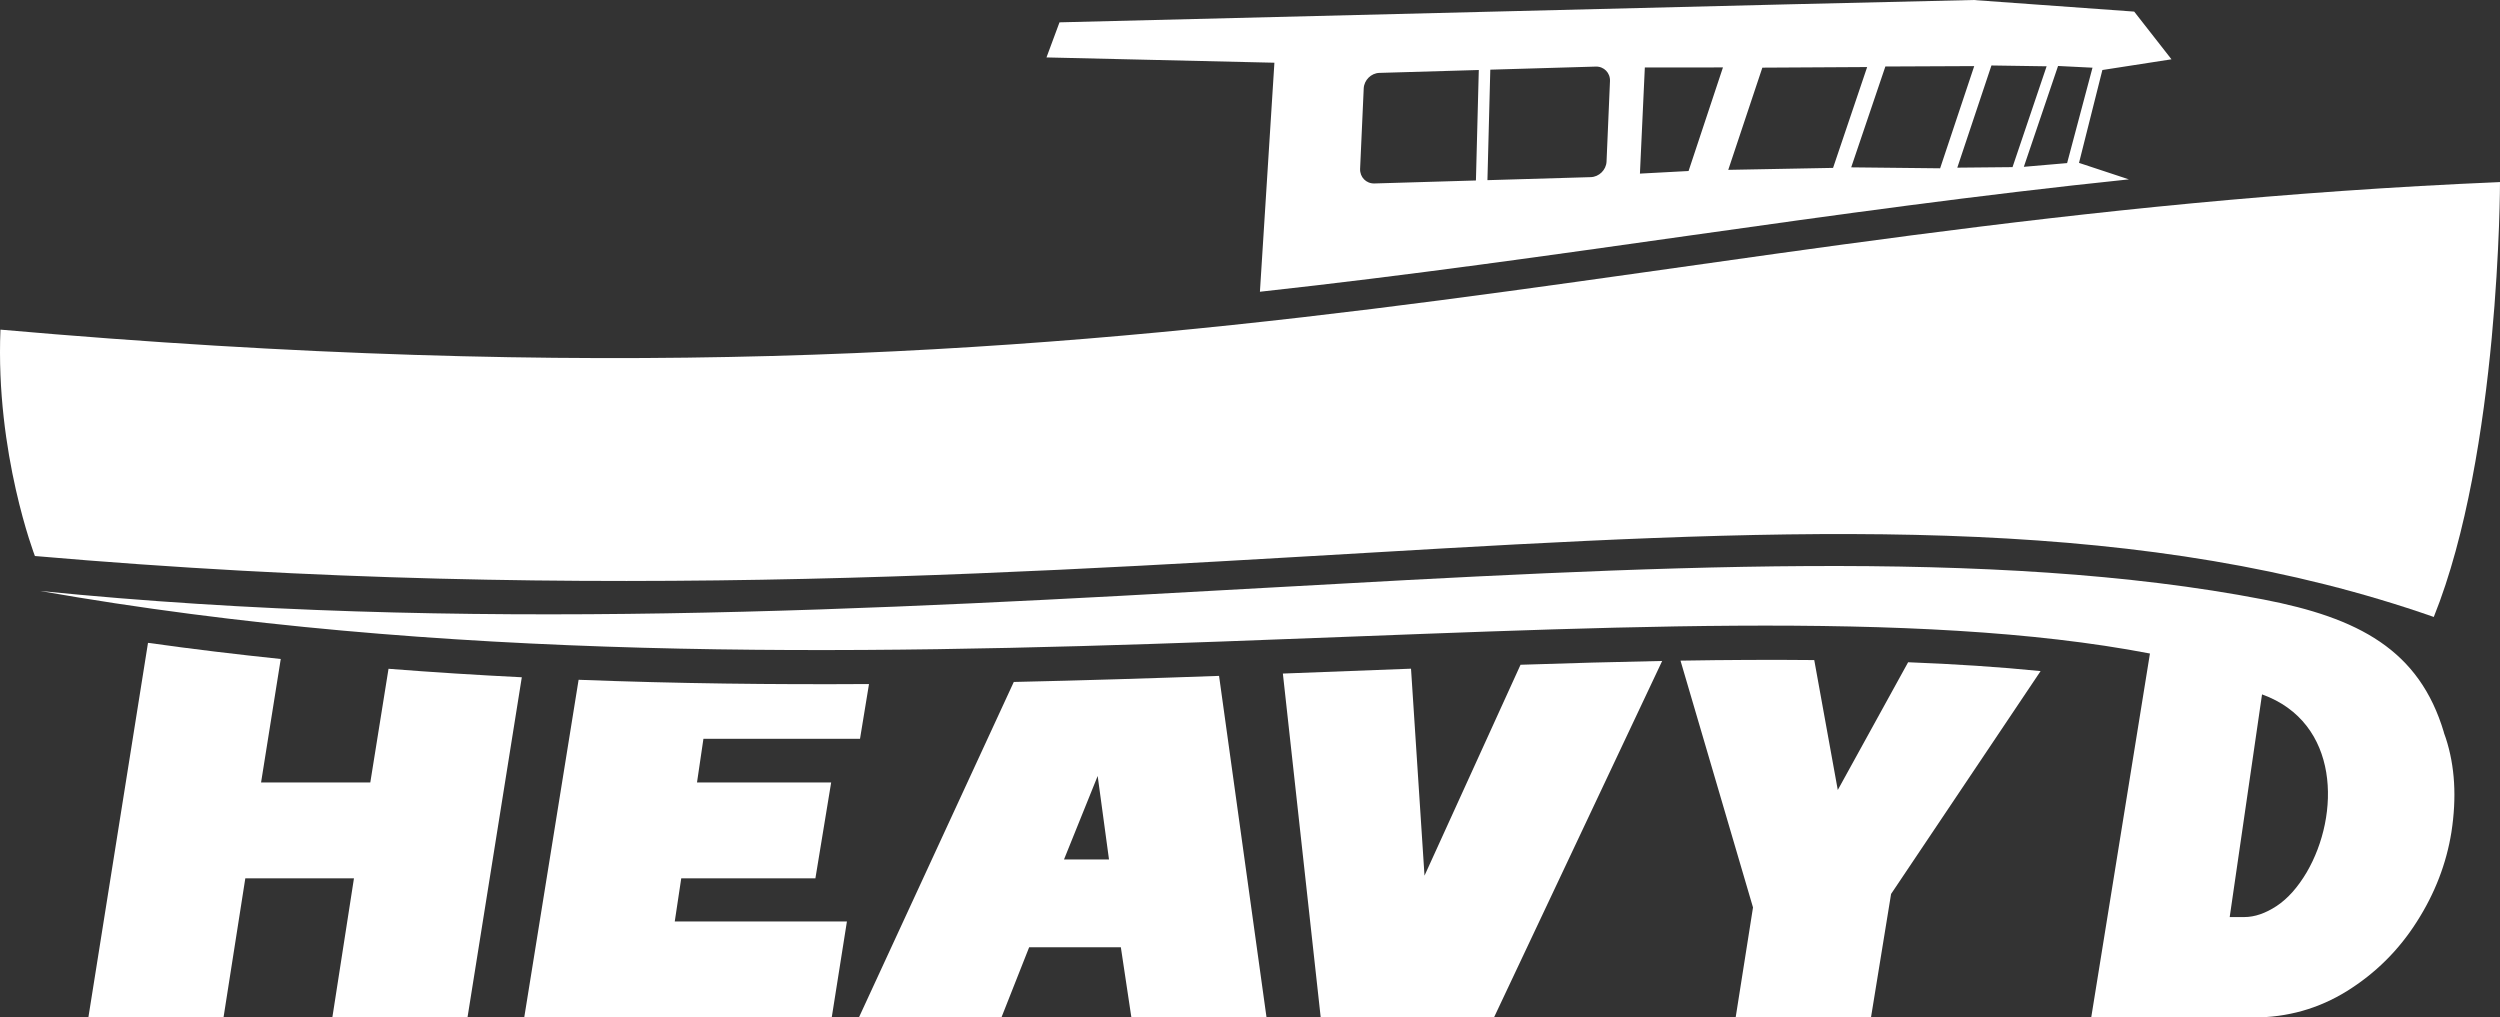 <?xml version="1.0" encoding="UTF-8"?>
<!DOCTYPE svg PUBLIC "-//W3C//DTD SVG 1.1//EN" "http://www.w3.org/Graphics/SVG/1.1/DTD/svg11.dtd">
<!-- Creator: CorelDRAW 2021 (64-Bit) -->
<svg xmlns="http://www.w3.org/2000/svg" xml:space="preserve" width="739.991mm" height="301.17mm" version="1.1" style="shape-rendering:geometricPrecision; text-rendering:geometricPrecision; image-rendering:optimizeQuality; fill-rule:evenodd; clip-rule:evenodd"
viewBox="0 0 74005.54 30119.57"
 xmlns:xlink="http://www.w3.org/1999/xlink"
 xmlns:xodm="http://www.corel.com/coreldraw/odm/2003">
 <rect x="0" y="0" width="74005.54" height="30119.57" fill="#333333" stroke="none"/>
 <defs>
  <style type="text/css">
   <![CDATA[
    .fil0 {fill:white;fill-rule:nonzero}
   ]]>
  </style>
 </defs>
 <g id="Layer_x0020_1">
  <path class="fil0" d="M10477.99 26000.96l-3216.19 0 -644.68 4114.75 -4000.82 0 1764.56 -11084.17 17.27 0c1303.02,183.34 2609.61,339.93 3912.69,476.18l-582.44 3654.4 3233.52 0 539.17 -3364.6c1315.18,103.08 2635.55,186.34 3945.56,251.19l-1607.29 10067 -4000.81 0 639.45 -4114.75z"/>
  <path class="fil0" d="M25724.37 20249l-266.09 1621.38 -4635.14 0 -190.08 1291.73 3971.38 0 -466.58 2838.85 -3971.45 0 -191.82 1275.84 5096.48 0 -449.31 2838.91 -9102.59 0 1609.03 -9992.74c2898.27,111.56 5770.48,144.24 8596.17,126.03z"/>
  <path class="fil0" d="M36086.77 20007.6l1405.05 10108.11 -4000.81 0 -311.12 -2073.74 -2715 0 -819.17 2073.74 -4218.58 0 4583.2 -9928.25c2063.52,-45.4 4087.25,-109.07 6076.42,-179.86zm-3257.71 5435.29l-335.25 -2472.22 -997.22 2472.22 1332.47 0z"/>
  <path class="fil0" d="M41769.14 19794.52l399.29 6126.99 2842.83 -6243.23c1429.24,-47.14 2830.87,-86.19 4192.69,-112.5l-4977.31 10549.93 -5131.04 0 -1119.87 -10176.88c1280.57,-48.39 2545.62,-97.16 3793.4,-144.3z"/>
  <path class="fil0" d="M51893.08 26862.34l-2146.4 -7305.85c1361.77,-22.45 2682.13,-29.75 3959.21,-16.96l696.57 3846.21 2082.22 -3781.74c1367.57,52.63 2677.14,136.63 3921.86,261.79l-4426.35 6597.63 -594.3 3652.28 -4006.11 0 513.29 -3253.36z"/>
  <path class="fil0" d="M72343.01 21684.91c20.58,54.81 41.78,109.51 58.62,165.57 271.89,832.94 323.66,1760.56 165.88,2782.71 -148.42,927.62 -487.04,1812.83 -1026.46,2655.63 -535.68,843.99 -1226.64,1526.28 -2063.51,2047.74 -840,522.03 -1764.18,783 -2773.8,783l-4799.28 0 1738.61 -10773.99c-13849.8,-2660.55 -38686.05,2333.47 -62457.75,-1851.8 24888.13,2505.72 49867.88,-2834.23 65818.99,252.5 2804.98,543.1 4612.81,1482.56 5342.43,3939.57l-3.74 -0.94zm-5906.8 5462.11c305.57,0 627.35,-109.95 959.1,-328.4 329.89,-219.45 623.61,-550.83 886.78,-994.28 997.15,-1703.69 988.42,-4435.16 -1320.8,-5269.04l-957.23 6591.71 432.16 0z"/>
  <path class="fil0" d="M63019.47 5309.38l-1476.08 -487.66 691.58 -2749.29 2046.05 -316.98 -1104.41 -1412.28 -4761.23 -343.17 -5485.37 128.21 -21566.43 532.81 -385.45 1038.81 6746.99 156.58 -428.61 6779.66c8872.74,-972.13 16718.71,-2390.66 25722.97,-3326.69zm-22188.67 -3151.58l2944.86 -85.68 -84.75 3270.31 -3003.67 88.31c-247.07,6.73 -433.72,-187.22 -425.11,-431.54l107.2 -2384.12c12.09,-244.32 219.45,-450.18 461.47,-457.29zm3285.35 -95.54l3122.83 -91.29c241.96,-7.24 432.1,187.21 419.94,431.22l-101.9 2384.24c-12.09,243.64 -221.25,449.87 -466.64,457.1l-3058.98 89.56 84.75 -3270.82zm4574.53 -65.35l2312.39 -0.88 -1017.91 3066.22 -1439.6 76.89 145.11 -3142.22zm6581.1 -11.91l-1008.99 2984.83 -3102.45 58.06 1009.25 -3025.42 3102.19 -17.46zm539.43 -16.59l2630.37 -11.78 -1009.62 3025.61 -2632.25 -28.5 1011.5 -2985.33zm4773.08 -5.92l-1009 2984.89 -1635.1 15.71 1010.87 -3025.11 1633.23 24.51zm338.61 -9.61l1019.6 50.82 -751.45 2824.07 -1280.88 110.19 1012.73 -2985.08z"/>
  <path class="fil0" d="M74005.54 5389.95c0,0 0,8005.56 -1960,12873.55 -16892.88,-5914.34 -37595.37,1101.98 -71012.25,-1804.22 0,0 -1171.7,-3038.33 -1019.67,-6701.27 35279.93,3103.25 48324.46,-3279.67 73991.92,-4368.06z"/>
 </g>
</svg>
